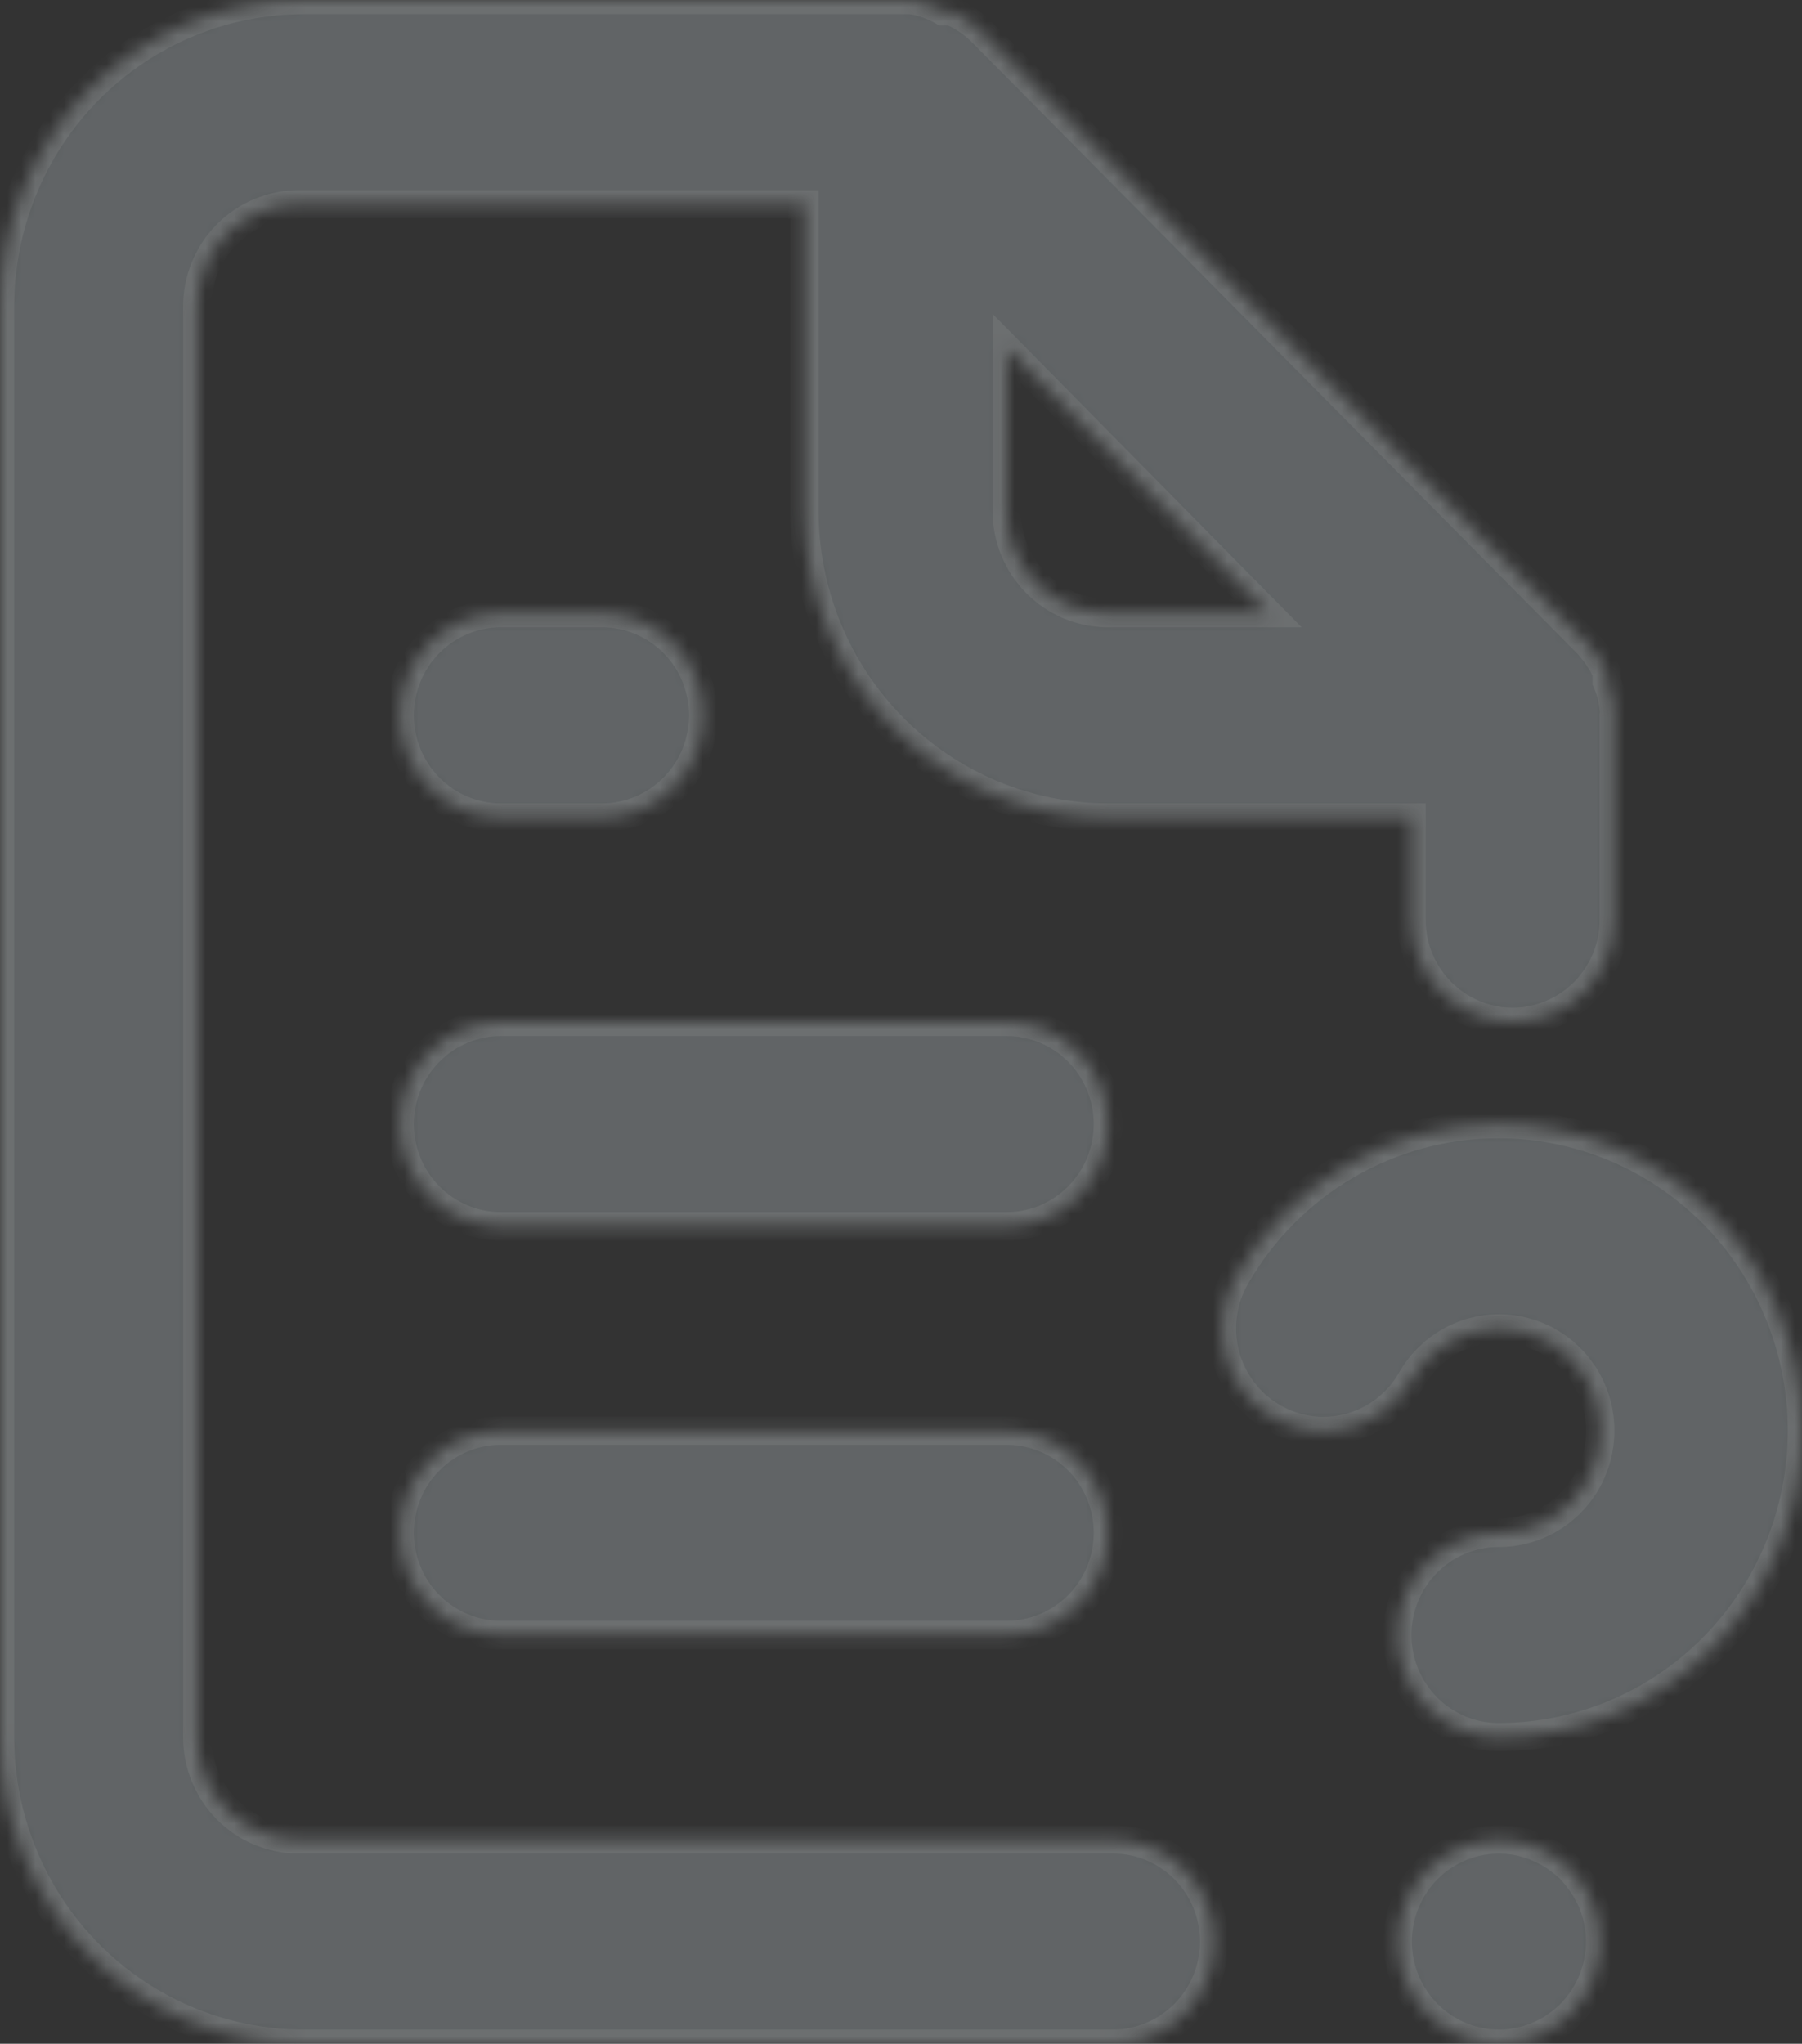 <svg width="127" height="144" viewBox="0 0 127 144" fill="none" xmlns="http://www.w3.org/2000/svg">
<rect x="0" y="0" width="127" height="144" fill="#333333" stroke="none"/>
<g opacity="0.3">
<mask id="path-1-inside-1_8705_27274" fill="white">
<path d="M70.952 72H35.298C33.406 72 31.593 72.758 30.255 74.109C28.918 75.459 28.167 77.29 28.167 79.2C28.167 81.109 28.918 82.941 30.255 84.291C31.593 85.641 33.406 86.4 35.298 86.4H70.952C72.843 86.4 74.657 85.641 75.994 84.291C77.331 82.941 78.082 81.109 78.082 79.2C78.082 77.29 77.331 75.459 75.994 74.109C74.657 72.758 72.843 72 70.952 72ZM78.082 129.6H21.036C19.145 129.6 17.331 128.841 15.994 127.491C14.656 126.141 13.905 124.309 13.905 122.4V21.6C13.905 19.69 14.656 17.859 15.994 16.509C17.331 15.159 19.145 14.4 21.036 14.4H56.69V36C56.69 41.729 58.944 47.223 62.956 51.273C66.968 55.324 72.409 57.6 78.082 57.6H99.475V64.8C99.475 66.71 100.226 68.541 101.564 69.891C102.901 71.241 104.715 72 106.606 72C108.497 72 110.311 71.241 111.648 69.891C112.985 68.541 113.737 66.71 113.737 64.8V50.4C113.768 50.258 113.768 50.11 113.737 49.968C113.676 49.297 113.508 48.64 113.238 48.024V47.376C112.895 46.636 112.437 45.955 111.883 45.36L69.098 2.16C68.493 1.586 67.793 1.123 67.03 0.792C67.03 0.792 66.673 0.792 66.459 0.792C65.757 0.381 64.982 0.112 64.177 0H21.392C15.719 0 10.278 2.276 6.266 6.326C2.254 10.377 0 15.871 0 21.6V122.4C0 128.129 2.254 133.623 6.266 137.673C10.278 141.724 15.719 144 21.392 144H78.439C80.33 144 82.144 143.241 83.481 141.891C84.819 140.541 85.57 138.709 85.57 136.8C85.57 134.89 84.819 133.059 83.481 131.709C82.144 130.358 80.33 129.6 78.439 129.6H78.082ZM70.952 24.552L89.349 43.2H78.082C76.191 43.2 74.378 42.441 73.04 41.091C71.703 39.741 70.952 37.91 70.952 36V24.552ZM110.67 131.688C110.332 131.378 109.974 131.09 109.601 130.824C108.817 130.31 107.947 129.944 107.034 129.744C105.888 129.512 104.704 129.568 103.585 129.907C102.466 130.246 101.446 130.858 100.616 131.688C99.948 132.357 99.417 133.154 99.055 134.031C98.693 134.908 98.507 135.849 98.507 136.8C98.507 137.75 98.693 138.691 99.055 139.569C99.417 140.446 99.948 141.243 100.616 141.912C101.944 143.242 103.737 143.992 105.608 144C106.781 144.006 107.939 143.719 108.977 143.165C110.014 142.611 110.901 141.807 111.557 140.824C112.213 139.841 112.618 138.709 112.737 137.53C112.856 136.351 112.685 135.16 112.239 134.064C111.852 133.189 111.321 132.386 110.67 131.688ZM70.952 100.8H35.298C33.406 100.8 31.593 101.558 30.255 102.909C28.918 104.259 28.167 106.09 28.167 108C28.167 109.909 28.918 111.741 30.255 113.091C31.593 114.441 33.406 115.2 35.298 115.2H70.952C72.843 115.2 74.657 114.441 75.994 113.091C77.331 111.741 78.082 109.909 78.082 108C78.082 106.09 77.331 104.259 75.994 102.909C74.657 101.558 72.843 100.8 70.952 100.8ZM105.608 79.2C101.85 79.198 98.158 80.194 94.903 82.09C91.649 83.986 88.946 86.714 87.067 90C86.599 90.823 86.296 91.73 86.175 92.671C86.054 93.612 86.118 94.568 86.363 95.484C86.608 96.4 87.03 97.258 87.603 98.01C88.177 98.761 88.891 99.391 89.706 99.864C90.52 100.337 91.419 100.643 92.351 100.765C93.283 100.887 94.23 100.822 95.137 100.575C96.044 100.327 96.894 99.902 97.638 99.323C98.383 98.744 99.007 98.022 99.475 97.2C100.102 96.104 101.004 95.194 102.09 94.562C103.176 93.93 104.408 93.598 105.661 93.6C106.915 93.602 108.146 93.938 109.23 94.573C110.314 95.208 111.213 96.121 111.837 97.219C112.46 98.317 112.786 99.561 112.781 100.827C112.776 102.093 112.441 103.335 111.81 104.428C111.178 105.521 110.272 106.427 109.183 107.054C108.094 107.681 106.861 108.008 105.608 108C103.716 108 101.903 108.758 100.565 110.109C99.228 111.459 98.477 113.29 98.477 115.2C98.477 117.109 99.228 118.941 100.565 120.291C101.903 121.641 103.716 122.4 105.608 122.4C111.281 122.4 116.722 120.124 120.734 116.073C124.746 112.023 127 106.529 127 100.8C127 95.071 124.746 89.577 120.734 85.526C116.722 81.476 111.281 79.2 105.608 79.2ZM35.298 57.6H42.428C44.32 57.6 46.133 56.841 47.471 55.491C48.808 54.141 49.559 52.309 49.559 50.4C49.559 48.49 48.808 46.659 47.471 45.309C46.133 43.959 44.32 43.2 42.428 43.2H35.298C33.406 43.2 31.593 43.959 30.255 45.309C28.918 46.659 28.167 48.49 28.167 50.4C28.167 52.309 28.918 54.141 30.255 55.491C31.593 56.841 33.406 57.6 35.298 57.6Z"/>
</mask>
<path d="M70.952 72H35.298C33.406 72 31.593 72.758 30.255 74.109C28.918 75.459 28.167 77.29 28.167 79.2C28.167 81.109 28.918 82.941 30.255 84.291C31.593 85.641 33.406 86.4 35.298 86.4H70.952C72.843 86.4 74.657 85.641 75.994 84.291C77.331 82.941 78.082 81.109 78.082 79.2C78.082 77.29 77.331 75.459 75.994 74.109C74.657 72.758 72.843 72 70.952 72ZM78.082 129.6H21.036C19.145 129.6 17.331 128.841 15.994 127.491C14.656 126.141 13.905 124.309 13.905 122.4V21.6C13.905 19.69 14.656 17.859 15.994 16.509C17.331 15.159 19.145 14.4 21.036 14.4H56.69V36C56.69 41.729 58.944 47.223 62.956 51.273C66.968 55.324 72.409 57.6 78.082 57.6H99.475V64.8C99.475 66.71 100.226 68.541 101.564 69.891C102.901 71.241 104.715 72 106.606 72C108.497 72 110.311 71.241 111.648 69.891C112.985 68.541 113.737 66.71 113.737 64.8V50.4C113.768 50.258 113.768 50.11 113.737 49.968C113.676 49.297 113.508 48.64 113.238 48.024V47.376C112.895 46.636 112.437 45.955 111.883 45.36L69.098 2.16C68.493 1.586 67.793 1.123 67.03 0.792C67.03 0.792 66.673 0.792 66.459 0.792C65.757 0.381 64.982 0.112 64.177 0H21.392C15.719 0 10.278 2.276 6.266 6.326C2.254 10.377 0 15.871 0 21.6V122.4C0 128.129 2.254 133.623 6.266 137.673C10.278 141.724 15.719 144 21.392 144H78.439C80.33 144 82.144 143.241 83.481 141.891C84.819 140.541 85.57 138.709 85.57 136.8C85.57 134.89 84.819 133.059 83.481 131.709C82.144 130.358 80.33 129.6 78.439 129.6H78.082ZM70.952 24.552L89.349 43.2H78.082C76.191 43.2 74.378 42.441 73.04 41.091C71.703 39.741 70.952 37.91 70.952 36V24.552ZM110.67 131.688C110.332 131.378 109.974 131.09 109.601 130.824C108.817 130.31 107.947 129.944 107.034 129.744C105.888 129.512 104.704 129.568 103.585 129.907C102.466 130.246 101.446 130.858 100.616 131.688C99.948 132.357 99.417 133.154 99.055 134.031C98.693 134.908 98.507 135.849 98.507 136.8C98.507 137.75 98.693 138.691 99.055 139.569C99.417 140.446 99.948 141.243 100.616 141.912C101.944 143.242 103.737 143.992 105.608 144C106.781 144.006 107.939 143.719 108.977 143.165C110.014 142.611 110.901 141.807 111.557 140.824C112.213 139.841 112.618 138.709 112.737 137.53C112.856 136.351 112.685 135.16 112.239 134.064C111.852 133.189 111.321 132.386 110.67 131.688ZM70.952 100.8H35.298C33.406 100.8 31.593 101.558 30.255 102.909C28.918 104.259 28.167 106.09 28.167 108C28.167 109.909 28.918 111.741 30.255 113.091C31.593 114.441 33.406 115.2 35.298 115.2H70.952C72.843 115.2 74.657 114.441 75.994 113.091C77.331 111.741 78.082 109.909 78.082 108C78.082 106.09 77.331 104.259 75.994 102.909C74.657 101.558 72.843 100.8 70.952 100.8ZM105.608 79.2C101.85 79.198 98.158 80.194 94.903 82.09C91.649 83.986 88.946 86.714 87.067 90C86.599 90.823 86.296 91.73 86.175 92.671C86.054 93.612 86.118 94.568 86.363 95.484C86.608 96.4 87.03 97.258 87.603 98.01C88.177 98.761 88.891 99.391 89.706 99.864C90.52 100.337 91.419 100.643 92.351 100.765C93.283 100.887 94.23 100.822 95.137 100.575C96.044 100.327 96.894 99.902 97.638 99.323C98.383 98.744 99.007 98.022 99.475 97.2C100.102 96.104 101.004 95.194 102.09 94.562C103.176 93.93 104.408 93.598 105.661 93.6C106.915 93.602 108.146 93.938 109.23 94.573C110.314 95.208 111.213 96.121 111.837 97.219C112.46 98.317 112.786 99.561 112.781 100.827C112.776 102.093 112.441 103.335 111.81 104.428C111.178 105.521 110.272 106.427 109.183 107.054C108.094 107.681 106.861 108.008 105.608 108C103.716 108 101.903 108.758 100.565 110.109C99.228 111.459 98.477 113.29 98.477 115.2C98.477 117.109 99.228 118.941 100.565 120.291C101.903 121.641 103.716 122.4 105.608 122.4C111.281 122.4 116.722 120.124 120.734 116.073C124.746 112.023 127 106.529 127 100.8C127 95.071 124.746 89.577 120.734 85.526C116.722 81.476 111.281 79.2 105.608 79.2ZM35.298 57.6H42.428C44.32 57.6 46.133 56.841 47.471 55.491C48.808 54.141 49.559 52.309 49.559 50.4C49.559 48.49 48.808 46.659 47.471 45.309C46.133 43.959 44.32 43.2 42.428 43.2H35.298C33.406 43.2 31.593 43.959 30.255 45.309C28.918 46.659 28.167 48.49 28.167 50.4C28.167 52.309 28.918 54.141 30.255 55.491C31.593 56.841 33.406 57.6 35.298 57.6Z" fill="#CCD8DE" stroke="#F1FAFE" stroke-width="2" mask="url(#path-1-inside-1_8705_27274)"/>
</g>
</svg>
